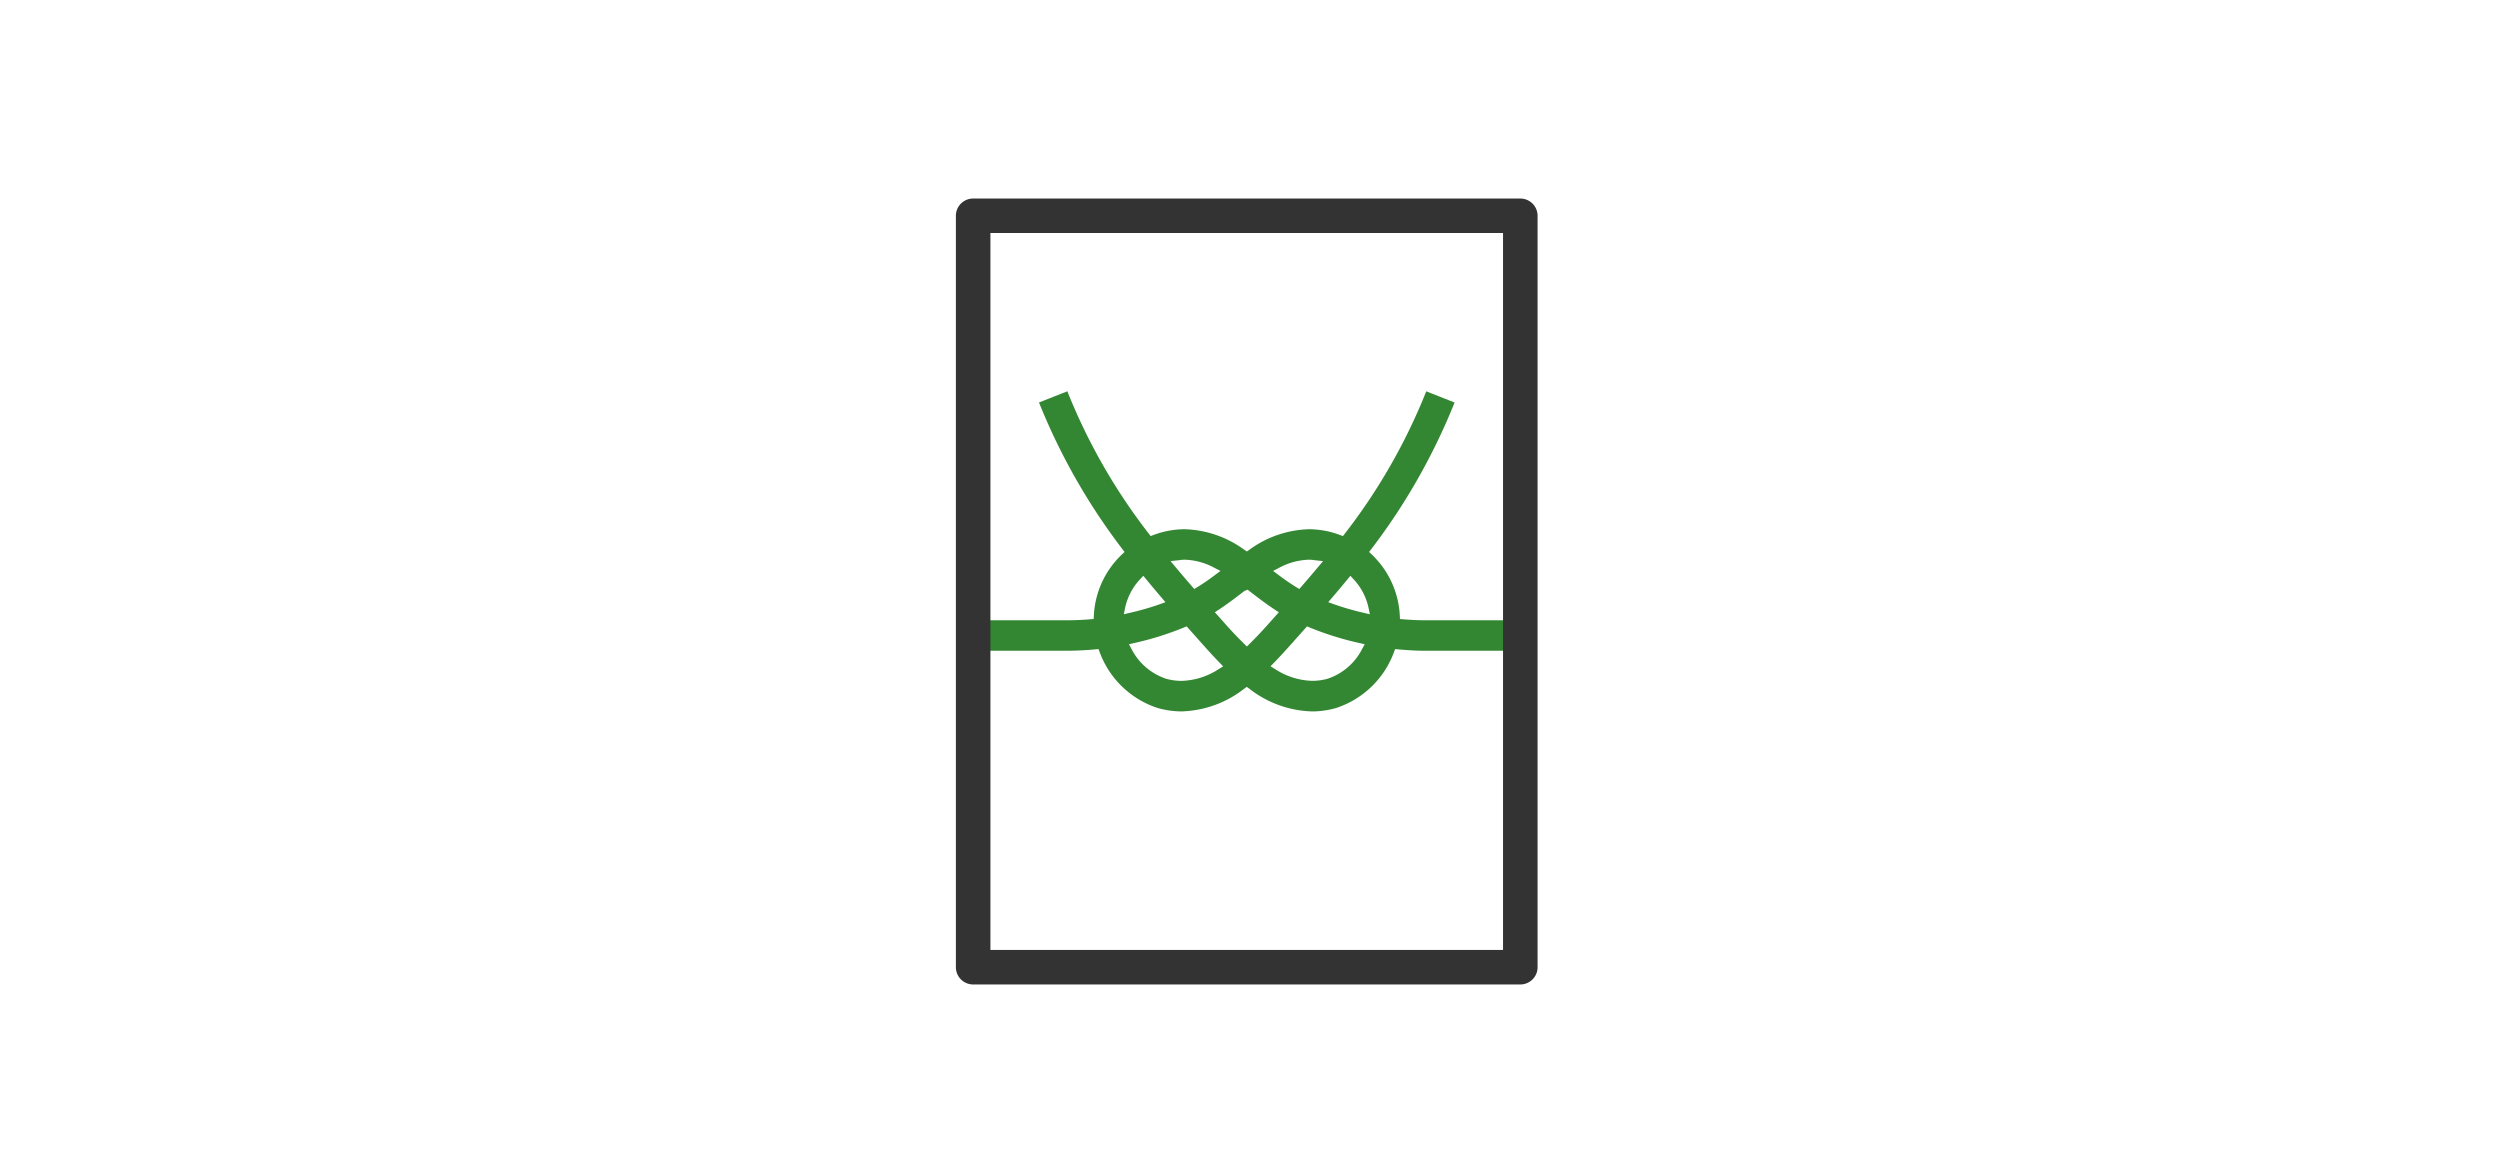 <svg xmlns="http://www.w3.org/2000/svg" width="340" height="160" viewBox="0 0 340 160">
  <g id="icon_gift" transform="translate(-921 -2217)">
    <rect id="長方形_1352" data-name="長方形 1352" width="340" height="160" transform="translate(921 2217)" fill="#fff"/>
    <g id="グループ_465" data-name="グループ 465" transform="translate(1051 2244)">
      <g id="グループ_464" data-name="グループ 464" transform="translate(0 0)">
        <path id="パス_188" data-name="パス 188" d="M978.51,424.973a14.468,14.468,0,0,1-8.542-3.115l-.312-.225-.31.225a14.49,14.49,0,0,1-8.537,3.115,11.959,11.959,0,0,1-3.241-.454,12.534,12.534,0,0,1-7.931-7.647l-.145-.376-.4.035c-1.361.128-2.59.19-3.756.19H931.453v-4.144h13.884c.96,0,1.953-.044,3.033-.131l.464-.039.025-.464a12.3,12.3,0,0,1,3.829-8.329l.345-.326-.287-.379A84.791,84.791,0,0,1,941.4,382.961l3.854-1.524a79.754,79.754,0,0,0,11.091,19.378l.237.31.369-.135a12.132,12.132,0,0,1,4.224-.794,14.436,14.436,0,0,1,8.195,2.83l.292.195.292-.195a14.427,14.427,0,0,1,8.191-2.83,12.128,12.128,0,0,1,4.226.8l.369.133.236-.312a79.673,79.673,0,0,0,11.091-19.376l3.852,1.524a84.853,84.853,0,0,1-11.336,19.95l-.287.379.347.326a12.318,12.318,0,0,1,3.827,8.327l.023.464.464.039c1.081.087,2.069.131,3.028.131h13.861v4.144H993.988c-1.164,0-2.39-.062-3.753-.19l-.4-.035-.145.376a12.531,12.531,0,0,1-7.925,7.647,12.019,12.019,0,0,1-3.248.454ZM961.13,413.552a41.622,41.622,0,0,1-6.811,2.13l-.682.154.329.615a8.174,8.174,0,0,0,4.72,4.08,7.7,7.7,0,0,0,2.078.289,9.694,9.694,0,0,0,5.115-1.627l.564-.347-.461-.477c-.806-.827-1.529-1.623-2.112-2.277l-2.39-2.686Zm14.468,2.381c-.627.707-1.393,1.547-2.245,2.426l-.462.477.563.347a9.7,9.7,0,0,0,5.126,1.632,7.752,7.752,0,0,0,2.064-.283,8.156,8.156,0,0,0,4.718-4.08l.331-.615-.684-.154a41.407,41.407,0,0,1-6.809-2.128l-.349-.145Zm-6.267-7.333-.039.028c-1.146.881-2.268,1.745-3.46,2.521l-.519.338,1.485,1.662c.822.925,1.658,1.8,2.5,2.631l.374.368.374-.37q1.18-1.167,2.323-2.443l1.648-1.846-.517-.338c-1.207-.787-2.374-1.685-3.4-2.477l-.331-.257Zm14.031-1.6c-.7.85-1.4,1.692-2.124,2.532l-.5.583.723.264a36.319,36.319,0,0,0,4.128,1.192l.808.191-.167-.813a8.221,8.221,0,0,0-2.068-3.971l-.413-.445Zm-28.189-.028a8.212,8.212,0,0,0-2.075,3.978l-.165.813.806-.191a36.381,36.381,0,0,0,4.132-1.192l.725-.262-.5-.585c-.719-.842-1.424-1.687-2.124-2.535l-.385-.466Zm6-2.631a4.835,4.835,0,0,0-.643.057l-1.242.136.641.764c.75.895,1.511,1.789,2.294,2.691l.292.333.381-.225a29.37,29.37,0,0,0,2.5-1.719l.686-.514-.764-.386A9.058,9.058,0,0,0,961.178,404.339Zm16.97,0a9.041,9.041,0,0,0-4.143,1.137l-.764.388.686.512a29.319,29.319,0,0,0,2.5,1.719l.383.225.291-.333q1.172-1.353,2.293-2.691l.643-.764-1.247-.136A4.807,4.807,0,0,0,978.148,404.339Z" transform="translate(-930.096 -355.222)" fill="#338733"/>
        <path id="パス_189" data-name="パス 189" d="M1007.451,473.529H933.036a2.35,2.35,0,0,1-2.349-2.348V368.989a2.349,2.349,0,0,1,2.349-2.348h74.415a2.348,2.348,0,0,1,2.347,2.348V471.182A2.349,2.349,0,0,1,1007.451,473.529Zm-72.067-4.7H1005.1v-97.5H935.384Z" transform="translate(-930.687 -366.641)" fill="#333"/>
      </g>
    </g>
  </g>
</svg>
